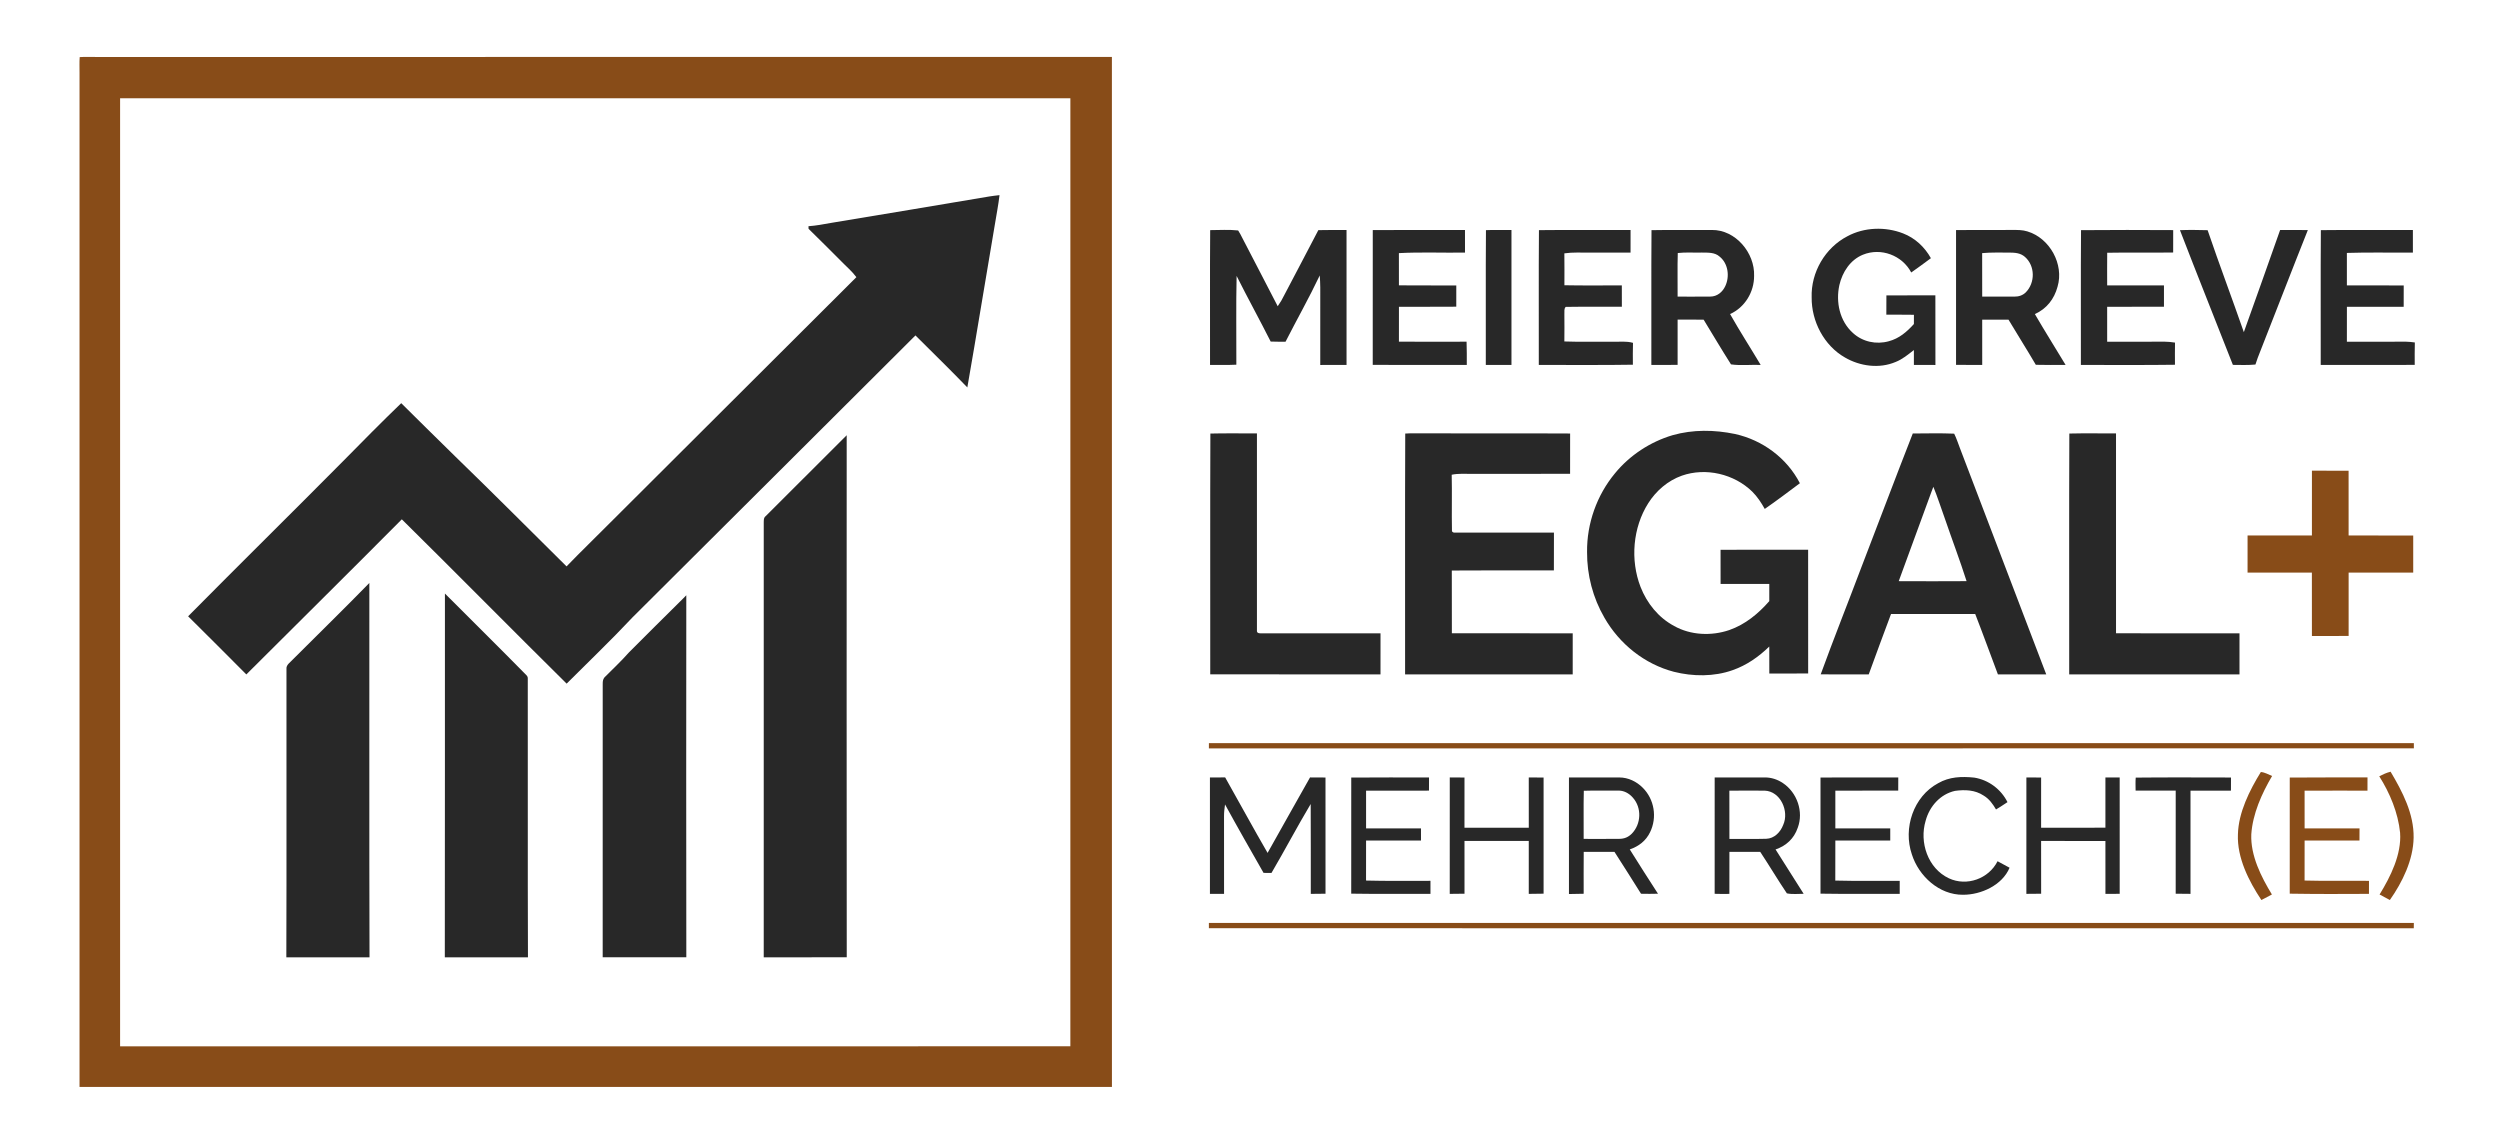 <?xml version="1.0" encoding="UTF-8" standalone="no"?>
<!DOCTYPE svg PUBLIC "-//W3C//DTD SVG 1.1//EN" "http://www.w3.org/Graphics/SVG/1.1/DTD/svg11.dtd">
<svg xmlns="http://www.w3.org/2000/svg" version="1.1" viewBox="0 0 1513 693" width="1513.0pt" height="693.0pt">
<path d="M 0.00 0.00 L 1513.00 0.00 L 1513.00 693.00 L 0.00 693.00 L 0.00 0.00 Z" fill="#ffffff" />
<path d="M 48.23 34.56 C 51.47 34.34 54.75 34.50 58.00 34.48 C 262.97 34.47 467.95 34.49 672.92 34.47 C 672.94 242.25 672.90 450.03 672.94 657.80 C 464.67 657.77 256.40 657.78 48.13 657.80 C 48.13 453.20 48.13 248.60 48.13 44.00 C 48.15 40.86 47.99 37.69 48.23 34.56 Z" fill="#884c18" />
<path d="M 647.79 59.47 C 647.75 250.71 647.75 441.97 647.78 633.22 C 456.08 633.26 264.38 633.24 72.68 633.23 C 72.70 441.98 72.70 250.72 72.68 59.47 C 264.38 59.45 456.08 59.46 647.79 59.47 Z" fill="#ffffff" />
<path d="M 598.84 118.88 C 600.85 118.55 602.88 118.33 604.91 118.10 C 604.21 124.09 603.03 130.03 602.07 135.98 C 596.44 168.79 591.19 201.69 585.43 234.47 C 575.15 223.81 564.51 213.47 554.03 203.00 C 496.90 259.89 439.89 316.90 382.69 373.74 C 369.84 387.45 356.21 400.44 342.93 413.74 C 309.54 380.74 276.59 347.27 243.18 314.29 C 211.97 345.72 180.44 376.88 149.08 408.17 C 137.43 396.35 125.59 384.71 113.85 372.98 C 144.85 341.64 176.32 310.68 207.36 279.37 C 219.07 267.48 230.81 255.57 242.82 244.00 C 253.75 254.82 264.66 265.64 275.65 276.38 C 298.27 298.29 320.49 320.62 342.88 342.78 C 351.55 333.80 360.54 325.14 369.33 316.28 C 419.04 266.82 468.60 217.18 518.29 167.73 C 515.56 164.08 512.14 161.27 509.00 158.00 C 502.44 151.51 496.00 144.89 489.35 138.49 C 489.33 137.96 489.30 137.43 489.28 136.91 C 493.86 136.58 498.35 135.74 502.86 134.92 C 534.86 129.61 566.86 124.29 598.84 118.88 Z" fill="#282828" />
<path d="M 1151.79 141.27 C 1159.03 144.08 1164.82 149.51 1168.58 156.26 C 1164.61 159.15 1160.73 162.13 1156.68 164.91 C 1151.21 154.52 1138.35 149.70 1127.44 154.15 C 1119.78 157.26 1115.01 164.66 1113.20 172.48 C 1110.92 182.83 1113.35 194.34 1121.45 201.57 C 1127.30 206.90 1135.49 208.63 1143.07 206.53 C 1149.39 204.85 1154.00 200.84 1158.29 196.11 C 1158.30 194.24 1158.30 192.38 1158.31 190.51 C 1152.74 190.41 1147.18 190.47 1141.61 190.45 C 1141.61 186.55 1141.61 182.66 1141.65 178.76 C 1151.53 178.75 1161.41 178.76 1171.29 178.75 C 1171.35 192.79 1171.30 206.84 1171.32 220.88 C 1166.97 220.87 1162.63 220.87 1158.29 220.86 C 1158.30 217.86 1158.30 214.85 1158.28 211.85 C 1154.67 214.62 1151.44 217.41 1147.14 219.10 C 1137.28 223.25 1125.67 221.66 1116.57 216.36 C 1103.90 209.17 1096.26 194.41 1096.42 180.00 C 1095.91 164.83 1104.59 149.92 1118.09 142.96 C 1128.27 137.46 1141.08 137.08 1151.79 141.27 Z" fill="#282828" />
<path d="M 732.40 139.27 C 737.98 139.25 743.81 138.86 749.33 139.47 C 750.31 140.92 751.09 142.54 751.89 144.09 C 758.94 157.88 766.26 171.53 773.27 185.34 C 774.84 183.13 776.15 180.89 777.32 178.45 C 784.12 165.37 791.11 152.38 797.86 139.28 C 803.54 139.13 809.23 139.22 814.92 139.19 C 814.94 166.41 814.92 193.64 814.93 220.86 C 809.63 220.88 804.32 220.85 799.02 220.88 C 799.02 205.25 799.01 189.62 799.03 174.00 C 799.02 171.56 798.88 169.12 798.71 166.69 C 792.27 180.28 784.83 193.42 778.00 206.82 C 775.00 206.82 772.00 206.81 769.01 206.71 C 762.29 193.39 755.08 180.33 748.40 167.00 C 747.99 184.89 748.31 202.81 748.24 220.71 C 742.91 220.98 737.64 220.84 732.31 220.86 C 732.37 193.72 732.18 166.39 732.40 139.27 Z" fill="#282828" />
<path d="M 830.80 139.24 C 849.40 139.13 868.01 139.23 886.61 139.19 C 886.62 143.75 886.61 148.31 886.62 152.87 C 873.30 153.07 859.91 152.48 846.61 153.19 C 846.66 159.69 846.66 166.19 846.63 172.69 C 858.20 172.81 869.77 172.69 881.35 172.76 C 881.33 177.04 881.33 181.33 881.34 185.61 C 869.77 185.72 858.21 185.62 846.64 185.66 C 846.64 192.70 846.65 199.73 846.63 206.77 C 860.28 206.86 873.93 206.83 887.57 206.79 C 887.76 211.48 887.69 216.13 887.70 220.84 C 868.73 220.87 849.75 220.91 830.78 220.82 C 830.82 193.62 830.79 166.43 830.80 139.24 Z" fill="#282828" />
<path d="M 899.30 139.29 C 904.44 139.03 909.60 139.28 914.74 139.20 C 914.76 166.42 914.76 193.64 914.74 220.87 C 909.56 220.87 904.39 220.87 899.21 220.86 C 899.28 193.73 899.09 166.38 899.30 139.29 Z" fill="#282828" />
<path d="M 931.37 139.28 C 949.80 139.08 968.37 139.24 986.82 139.21 C 986.82 143.76 986.82 148.31 986.81 152.87 C 978.54 152.89 970.27 152.87 962.00 152.88 C 956.88 152.93 951.85 152.59 946.75 153.33 C 946.84 159.76 946.79 166.20 946.78 172.63 C 958.35 172.87 969.95 172.70 981.53 172.72 C 981.55 177.03 981.54 181.34 981.55 185.65 C 970.23 185.72 958.89 185.54 947.59 185.73 C 946.41 186.83 946.90 188.51 946.76 190.01 C 946.80 195.56 946.83 201.10 946.75 206.65 C 956.49 207.02 966.25 206.72 976.00 206.82 C 980.35 206.94 984.15 206.32 988.29 207.49 C 988.15 211.90 988.19 216.31 988.22 220.72 C 969.25 221.06 950.25 220.77 931.28 220.87 C 931.34 193.73 931.15 166.39 931.37 139.28 Z" fill="#282828" />
<path d="M 999.49 139.29 C 1011.64 139.05 1023.85 139.28 1036.01 139.18 C 1050.38 139.01 1062.10 153.09 1061.58 167.00 C 1061.61 176.74 1055.99 186.03 1047.04 190.07 C 1052.93 200.49 1059.44 210.57 1065.56 220.85 C 1059.74 220.63 1053.27 221.36 1047.60 220.52 C 1041.95 211.63 1036.53 202.47 1031.04 193.47 C 1025.79 193.39 1020.54 193.44 1015.29 193.42 C 1015.27 202.54 1015.27 211.67 1015.29 220.80 C 1009.99 220.91 1004.70 220.87 999.40 220.86 C 999.48 193.73 999.29 166.38 999.49 139.29 Z" fill="#282828" />
<path d="M 1183.80 139.23 C 1195.20 139.14 1206.60 139.25 1218.00 139.17 C 1221.07 139.17 1223.97 139.11 1226.94 140.04 C 1240.49 144.08 1249.25 159.91 1245.23 173.51 C 1243.22 180.99 1238.62 186.88 1231.50 190.08 C 1237.53 200.43 1243.90 210.59 1250.09 220.84 C 1244.09 220.87 1238.08 220.94 1232.08 220.78 C 1226.72 211.58 1220.98 202.60 1215.54 193.45 C 1210.24 193.41 1204.93 193.41 1199.63 193.46 C 1199.63 202.59 1199.62 211.72 1199.64 220.85 C 1194.36 220.88 1189.08 220.89 1183.80 220.83 C 1183.79 193.63 1183.79 166.43 1183.80 139.23 Z" fill="#282828" />
<path d="M 1259.44 139.29 C 1277.99 139.10 1296.65 139.18 1315.22 139.26 C 1315.17 143.78 1315.18 148.29 1315.20 152.81 C 1301.90 153.02 1288.59 152.71 1275.28 152.97 C 1275.20 159.56 1275.25 166.15 1275.26 172.74 C 1286.71 172.73 1298.17 172.76 1309.63 172.73 C 1309.63 177.04 1309.63 181.34 1309.63 185.65 C 1298.17 185.66 1286.71 185.65 1275.25 185.66 C 1275.23 192.71 1275.23 199.77 1275.26 206.83 C 1286.84 206.79 1298.42 206.86 1310.00 206.78 C 1312.13 206.77 1314.22 207.05 1316.32 207.34 C 1316.24 211.81 1316.25 216.28 1316.29 220.75 C 1297.31 221.03 1278.32 220.80 1259.35 220.87 C 1259.42 193.74 1259.23 166.38 1259.44 139.29 Z" fill="#282828" />
<path d="M 1319.31 139.30 C 1324.88 139.06 1330.48 139.18 1336.05 139.31 C 1343.08 159.96 1350.80 180.40 1357.97 201.01 C 1365.38 180.44 1372.63 159.81 1379.93 139.20 C 1385.52 139.19 1391.11 139.16 1396.70 139.24 C 1386.94 163.71 1377.50 188.31 1367.83 212.82 C 1366.79 215.38 1365.82 217.97 1364.99 220.62 C 1360.41 221.04 1355.92 220.87 1351.34 220.83 C 1340.73 193.72 1329.77 166.42 1319.31 139.30 Z" fill="#282828" />
<path d="M 1404.58 139.28 C 1423.09 139.07 1441.75 139.25 1460.28 139.20 C 1460.29 143.76 1460.29 148.32 1460.28 152.87 C 1446.97 153.00 1433.63 152.62 1420.33 153.07 C 1420.33 159.63 1420.34 166.18 1420.33 172.73 C 1431.80 172.74 1443.26 172.73 1454.73 172.75 C 1454.73 177.05 1454.74 181.36 1454.71 185.67 C 1443.26 185.64 1431.80 185.66 1420.35 185.66 C 1420.32 192.71 1420.34 199.76 1420.33 206.81 C 1432.22 206.82 1444.11 206.85 1456.00 206.78 C 1457.84 206.79 1459.64 207.04 1461.46 207.26 C 1461.34 211.79 1461.37 216.31 1461.39 220.83 C 1442.43 220.92 1423.46 220.85 1404.50 220.86 C 1404.56 193.73 1404.38 166.39 1404.58 139.28 Z" fill="#282828" />
<path d="M 1015.39 153.13 C 1020.21 152.57 1025.15 153.00 1030.00 152.85 C 1033.67 152.92 1037.77 152.64 1040.69 155.28 C 1045.88 159.44 1046.90 167.20 1044.19 173.05 C 1042.53 176.72 1039.19 179.53 1035.01 179.49 C 1028.44 179.60 1021.86 179.47 1015.29 179.52 C 1015.36 170.73 1015.11 161.91 1015.39 153.13 Z" fill="#ffffff" />
<path d="M 1199.60 153.19 C 1205.09 152.67 1210.50 152.91 1216.00 152.86 C 1219.50 152.90 1222.74 153.06 1225.50 155.48 C 1231.73 160.95 1231.74 171.16 1225.98 176.96 C 1224.05 178.82 1221.68 179.55 1219.04 179.51 C 1212.57 179.56 1206.10 179.51 1199.63 179.49 C 1199.61 170.72 1199.66 161.95 1199.60 153.19 Z" fill="#ffffff" />
<path d="M 1050.03 262.65 C 1066.71 266.34 1081.43 277.20 1089.29 292.45 C 1082.27 297.70 1075.23 303.01 1068.03 308.01 C 1065.91 304.22 1063.57 300.63 1060.48 297.55 C 1049.52 286.83 1032.35 282.78 1017.84 287.88 C 1009.36 290.90 1002.33 296.98 997.53 304.53 C 988.15 319.30 986.56 338.93 992.85 355.19 C 996.75 365.14 1003.68 373.76 1013.17 378.84 C 1023.20 384.48 1035.74 384.99 1046.52 381.33 C 1056.26 377.91 1064.04 371.48 1070.77 363.81 C 1070.79 360.34 1070.79 356.87 1070.77 353.40 C 1060.94 353.41 1051.12 353.39 1041.30 353.41 C 1041.26 346.51 1041.29 339.61 1041.28 332.72 C 1058.94 332.69 1076.61 332.71 1094.28 332.71 C 1094.27 357.67 1094.24 382.63 1094.30 407.59 C 1086.46 407.66 1078.63 407.60 1070.79 407.63 C 1070.77 402.18 1070.79 396.73 1070.76 391.28 C 1064.37 397.51 1057.05 402.62 1048.58 405.58 C 1037.35 409.59 1024.53 409.47 1013.05 406.57 C 995.27 401.92 980.14 389.77 971.03 373.89 C 964.01 361.83 960.39 347.95 960.49 334.00 C 960.32 316.79 966.41 299.67 977.40 286.43 C 986.35 275.51 998.72 267.40 1012.24 263.38 C 1024.61 259.88 1037.51 260.06 1050.03 262.65 Z" fill="#282828" />
<path d="M 732.52 262.39 C 741.90 262.14 751.32 262.36 760.70 262.29 C 760.70 301.94 760.71 341.59 760.70 381.23 C 760.41 383.58 762.31 383.23 763.98 383.31 C 787.82 383.26 811.66 383.27 835.49 383.31 C 835.46 391.59 835.49 399.87 835.48 408.15 C 801.13 408.09 766.78 408.13 732.44 408.11 C 732.49 359.70 732.33 310.72 732.52 262.39 Z" fill="#282828" />
<path d="M 850.45 262.39 C 852.29 262.23 854.16 262.26 856.00 262.27 C 887.41 262.36 918.83 262.18 950.24 262.36 C 950.20 270.48 950.23 278.60 950.22 286.73 C 930.48 286.86 910.74 286.74 891.00 286.79 C 886.80 286.83 882.73 286.45 878.57 287.31 C 878.84 298.70 878.49 310.13 878.73 321.51 C 879.15 322.19 879.82 322.46 880.76 322.33 C 900.64 322.34 920.57 322.30 940.45 322.35 C 940.40 329.97 940.48 337.59 940.41 345.21 C 919.82 345.24 899.22 345.10 878.63 345.28 C 878.70 357.94 878.63 370.60 878.67 383.26 C 903.05 383.31 927.43 383.27 951.81 383.28 C 951.80 391.57 951.81 399.86 951.80 408.15 C 917.99 408.15 884.18 408.16 850.36 408.14 C 850.42 359.72 850.24 310.73 850.45 262.39 Z" fill="#282828" />
<path d="M 1182.66 262.45 C 1184.10 265.27 1185.03 268.37 1186.19 271.32 C 1203.60 316.91 1220.93 362.55 1238.38 408.14 C 1228.64 408.17 1218.89 408.15 1209.14 408.15 C 1204.54 395.97 1200.13 383.72 1195.40 371.60 C 1178.41 371.63 1161.43 371.64 1144.45 371.60 C 1139.83 383.73 1135.45 395.95 1130.96 408.13 C 1121.27 408.16 1111.58 408.19 1101.89 408.11 C 1109.77 386.46 1118.33 365.02 1126.45 343.46 C 1136.87 316.46 1147.05 289.27 1157.61 262.35 C 1165.94 262.32 1174.35 262.09 1182.66 262.45 Z" fill="#282828" />
<path d="M 1252.36 262.38 C 1261.76 262.14 1271.20 262.36 1280.61 262.29 C 1280.61 302.62 1280.60 342.94 1280.62 383.27 C 1305.53 383.31 1330.43 383.27 1355.34 383.29 C 1355.35 391.57 1355.34 399.86 1355.34 408.15 C 1320.99 408.16 1286.63 408.15 1252.28 408.15 C 1252.33 359.73 1252.16 310.73 1252.36 262.38 Z" fill="#282828" />
<path d="M 512.42 263.41 C 512.40 368.71 512.34 474.05 512.45 579.35 C 495.70 579.39 478.95 579.36 462.21 579.37 C 462.24 491.60 462.23 403.73 462.22 315.96 C 462.29 314.52 462.14 313.40 463.35 312.40 C 479.71 296.09 496.11 279.77 512.42 263.41 Z" fill="#282828" />
<path d="M 1399.18 284.86 C 1406.58 284.90 1413.98 284.88 1421.37 284.88 C 1421.36 297.95 1421.35 311.01 1421.38 324.07 C 1434.41 324.11 1447.45 324.07 1460.48 324.10 C 1460.48 331.57 1460.48 339.05 1460.48 346.52 C 1447.45 346.53 1434.42 346.51 1421.39 346.53 C 1421.35 359.30 1421.34 372.08 1421.39 384.85 C 1413.99 384.96 1406.58 384.91 1399.17 384.90 C 1399.14 372.11 1399.17 359.33 1399.15 346.54 C 1386.18 346.50 1373.20 346.54 1360.22 346.52 C 1360.23 339.04 1360.24 331.56 1360.23 324.08 C 1373.21 324.10 1386.19 324.09 1399.17 324.08 C 1399.15 311.01 1399.13 297.93 1399.18 284.86 Z" fill="#884c18" />
<path d="M 1170.07 294.61 C 1172.67 300.94 1174.69 307.42 1177.03 313.85 C 1181.35 326.48 1186.11 338.99 1190.17 351.71 C 1176.49 351.81 1162.79 351.78 1149.11 351.72 C 1155.66 333.73 1162.27 315.77 1168.86 297.79 C 1169.26 296.73 1169.67 295.67 1170.07 294.61 Z" fill="#ffffff" />
<path d="M 223.53 352.81 C 223.60 428.29 223.40 503.88 223.63 579.36 C 206.85 579.38 190.07 579.37 173.29 579.36 C 173.48 521.25 173.31 463.09 173.37 404.97 C 173.07 402.32 175.63 400.95 177.17 399.17 C 192.61 383.72 208.29 368.45 223.53 352.81 Z" fill="#282828" />
<path d="M 269.27 359.21 C 285.81 375.78 302.10 391.85 318.54 408.58 C 319.20 409.22 319.49 409.97 319.41 410.81 C 319.51 466.97 319.31 523.21 319.52 579.36 C 302.74 579.37 285.97 579.37 269.20 579.37 C 269.34 505.99 269.20 432.59 269.27 359.21 Z" fill="#282828" />
<path d="M 415.35 360.26 C 415.28 433.28 415.27 506.32 415.36 579.34 C 398.49 579.39 381.62 579.38 364.75 579.34 C 364.78 524.25 364.78 469.07 364.76 413.98 C 364.75 412.09 364.90 410.74 366.36 409.43 C 371.20 404.59 376.16 399.90 380.71 394.77 C 391.53 383.92 402.41 373.11 413.31 362.33 C 414.00 361.64 414.68 360.95 415.35 360.26 Z" fill="#282828" />
<path d="M 731.63 449.74 C 974.70 449.72 1217.78 449.73 1460.86 449.74 C 1460.87 450.79 1460.87 451.85 1460.88 452.90 C 1217.81 452.96 974.69 452.92 731.62 452.93 C 731.62 451.86 731.62 450.80 731.63 449.74 Z" fill="#884c18" />
<path d="M 1368.27 467.22 C 1370.60 467.40 1372.94 468.74 1375.07 469.63 C 1368.80 480.29 1363.31 492.51 1362.48 504.99 C 1361.99 517.81 1368.44 530.66 1374.96 541.34 C 1372.84 542.46 1370.72 543.58 1368.60 544.70 C 1360.96 533.25 1353.81 519.09 1354.39 505.00 C 1354.69 491.77 1361.44 478.29 1368.27 467.22 Z" fill="#884c18" />
<path d="M 1446.79 467.04 C 1453.97 479.13 1460.98 492.56 1460.72 507.00 C 1460.51 520.40 1453.94 533.91 1446.34 544.69 C 1444.28 543.56 1442.20 542.45 1440.12 541.35 C 1446.78 530.52 1453.48 517.02 1452.54 503.99 C 1451.33 491.91 1446.38 480.02 1439.93 469.81 C 1442.14 468.68 1444.36 467.63 1446.79 467.04 Z" fill="#884c18" />
<path d="M 994.22 476.77 C 1001.25 483.80 1002.99 494.72 998.63 503.64 C 996.12 508.88 991.76 512.20 986.34 514.07 C 992.01 523.01 997.59 532.03 1003.41 540.88 C 999.99 540.97 996.57 540.99 993.15 540.90 C 987.91 532.39 982.44 524.02 977.09 515.57 C 970.88 515.57 964.67 515.59 958.47 515.55 C 958.39 524.00 958.43 532.45 958.44 540.90 C 955.47 540.97 952.50 541.03 949.53 541.06 C 949.51 517.55 949.52 494.03 949.53 470.51 C 959.70 470.53 969.87 470.49 980.03 470.52 C 985.38 470.51 990.50 473.00 994.22 476.77 Z" fill="#282828" />
<path d="M 1079.03 473.93 C 1087.60 479.64 1091.67 491.27 1087.98 501.00 C 1085.74 507.52 1081.04 511.86 1074.57 514.09 C 1080.24 523.04 1085.92 531.97 1091.57 540.93 C 1088.25 540.93 1084.67 541.34 1081.41 540.66 C 1075.88 532.44 1070.77 523.83 1065.29 515.55 C 1059.08 515.59 1052.86 515.57 1046.64 515.57 C 1046.60 524.04 1046.64 532.51 1046.62 540.98 C 1043.65 541.05 1040.68 541.02 1037.71 540.93 C 1037.73 517.46 1037.71 494.00 1037.72 470.53 C 1047.82 470.50 1057.93 470.51 1068.03 470.51 C 1071.95 470.47 1075.79 471.73 1079.03 473.93 Z" fill="#282828" />
<path d="M 1194.83 470.61 C 1203.49 472.01 1211.00 477.62 1214.93 485.45 C 1212.65 486.98 1210.34 488.47 1207.99 489.89 C 1206.02 486.56 1203.90 483.52 1200.51 481.49 C 1195.28 478.02 1189.23 477.82 1183.18 478.63 C 1174.22 480.63 1167.71 488.04 1165.39 496.74 C 1161.47 509.76 1166.74 525.56 1179.45 531.54 C 1190.27 536.62 1203.57 531.84 1208.92 521.22 C 1211.34 522.55 1213.76 523.86 1216.19 525.15 C 1211.80 535.71 1198.91 541.57 1188.00 541.51 C 1173.62 541.64 1161.23 530.26 1157.04 517.02 C 1151.66 501.25 1157.98 482.01 1172.97 474.00 C 1179.78 470.06 1187.18 469.83 1194.83 470.61 Z" fill="#282828" />
<path d="M 1292.54 470.61 C 1311.71 470.40 1331.01 470.53 1350.20 470.55 C 1350.19 473.20 1350.18 475.84 1350.17 478.49 C 1342.01 478.49 1333.85 478.45 1325.69 478.52 C 1325.70 499.33 1325.69 520.15 1325.69 540.96 C 1322.71 540.97 1319.72 540.95 1316.73 540.87 C 1316.77 520.07 1316.76 499.28 1316.74 478.48 C 1308.65 478.49 1300.56 478.48 1292.47 478.49 C 1292.45 475.87 1292.33 473.22 1292.54 470.61 Z" fill="#282828" />
<path d="M 1432.81 470.50 C 1432.82 473.17 1432.82 475.83 1432.80 478.50 C 1420.11 478.51 1407.42 478.45 1394.74 478.53 C 1394.77 486.13 1394.75 493.73 1394.75 501.33 C 1405.83 501.35 1416.91 501.32 1427.98 501.35 C 1427.98 503.80 1427.97 506.24 1427.95 508.68 C 1416.89 508.67 1405.82 508.65 1394.75 508.69 C 1394.75 516.76 1394.77 524.83 1394.73 532.90 C 1407.71 533.27 1420.72 532.94 1433.71 533.09 C 1433.71 535.71 1433.70 538.34 1433.69 540.97 C 1417.71 541.08 1401.72 541.10 1385.75 540.85 C 1385.80 517.43 1385.78 494.00 1385.76 470.58 C 1401.44 470.41 1417.13 470.56 1432.81 470.50 Z" fill="#884c18" />
<path d="M 732.25 470.53 C 735.32 470.51 738.39 470.50 741.47 470.49 C 750.07 485.69 758.39 501.07 767.14 516.18 C 775.73 500.97 784.19 485.69 792.83 470.50 C 795.95 470.51 799.07 470.51 802.19 470.55 C 802.18 493.99 802.17 517.44 802.20 540.88 C 799.23 540.95 796.26 540.97 793.29 540.97 C 793.25 522.84 793.36 504.71 793.23 486.58 C 785.04 500.32 777.59 514.51 769.50 528.31 C 767.90 528.29 766.30 528.28 764.70 528.27 C 756.86 514.50 748.97 500.74 741.39 486.84 C 741.06 489.22 740.76 491.59 740.78 494.00 C 740.83 509.65 740.80 525.31 740.80 540.96 C 737.95 540.96 735.10 540.96 732.25 540.95 C 732.27 517.48 732.27 494.00 732.25 470.53 Z" fill="#282828" />
<path d="M 817.78 470.58 C 833.47 470.44 849.16 470.53 864.85 470.53 C 864.84 473.18 864.83 475.84 864.82 478.49 C 852.13 478.49 839.44 478.46 826.75 478.50 C 826.75 486.11 826.75 493.73 826.75 501.34 C 837.83 501.39 848.90 501.34 859.98 501.36 C 859.99 503.80 859.99 506.23 859.99 508.67 C 848.91 508.68 837.83 508.63 826.75 508.70 C 826.74 516.77 826.77 524.84 826.73 532.91 C 839.72 533.29 852.73 532.97 865.72 533.08 C 865.72 535.71 865.72 538.33 865.72 540.95 C 849.74 540.89 833.74 541.11 817.76 540.84 C 817.82 517.42 817.78 494.00 817.78 470.58 Z" fill="#282828" />
<path d="M 877.40 470.50 C 880.37 470.50 883.34 470.52 886.31 470.56 C 886.29 480.68 886.31 490.81 886.30 500.93 C 899.27 500.95 912.24 500.96 925.22 500.93 C 925.20 490.79 925.22 480.65 925.21 470.51 C 928.20 470.50 931.19 470.52 934.18 470.57 C 934.17 494.00 934.16 517.42 934.18 540.85 C 931.19 540.95 928.20 540.96 925.21 540.97 C 925.21 530.29 925.22 519.62 925.21 508.95 C 912.25 508.94 899.28 508.95 886.31 508.94 C 886.29 519.58 886.28 530.23 886.32 540.87 C 883.34 540.94 880.36 540.97 877.38 540.97 C 877.40 517.48 877.37 493.99 877.40 470.50 Z" fill="#282828" />
<path d="M 1101.77 470.56 C 1117.46 470.45 1133.15 470.53 1148.84 470.52 C 1148.83 473.17 1148.82 475.83 1148.81 478.48 C 1136.12 478.49 1123.43 478.46 1110.75 478.50 C 1110.75 486.11 1110.74 493.73 1110.75 501.34 C 1121.82 501.38 1132.90 501.35 1143.98 501.35 C 1143.98 503.79 1143.98 506.23 1143.98 508.67 C 1132.90 508.68 1121.83 508.63 1110.75 508.69 C 1110.72 516.77 1110.78 524.84 1110.72 532.92 C 1123.71 533.28 1136.72 532.98 1149.71 533.09 C 1149.71 535.71 1149.71 538.33 1149.71 540.96 C 1133.73 540.89 1117.74 541.11 1101.77 540.84 C 1101.80 517.41 1101.79 493.99 1101.77 470.56 Z" fill="#282828" />
<path d="M 1226.37 470.51 C 1229.34 470.51 1232.32 470.52 1235.29 470.56 C 1235.26 480.69 1235.28 490.82 1235.28 500.95 C 1248.26 500.92 1261.23 500.98 1274.20 500.92 C 1274.20 490.79 1274.22 480.66 1274.20 470.53 C 1277.07 470.51 1279.95 470.51 1282.83 470.51 C 1282.83 493.99 1282.82 517.47 1282.84 540.94 C 1279.96 540.96 1277.09 540.96 1274.21 540.97 C 1274.19 530.30 1274.22 519.63 1274.20 508.96 C 1261.23 508.94 1248.25 508.95 1235.28 508.95 C 1235.28 519.59 1235.25 530.24 1235.30 540.88 C 1232.32 540.95 1229.34 540.96 1226.36 540.96 C 1226.37 517.47 1226.36 493.99 1226.37 470.51 Z" fill="#282828" />
<path d="M 958.52 478.57 C 965.34 478.35 972.20 478.54 979.03 478.48 C 982.68 478.28 985.87 480.06 988.22 482.75 C 993.70 488.92 993.27 498.69 987.56 504.54 C 985.40 506.68 983.06 507.64 980.02 507.67 C 972.83 507.79 965.63 507.66 958.43 507.70 C 958.50 498.00 958.28 488.26 958.52 478.57 Z" fill="#ffffff" />
<path d="M 1068.01 478.50 C 1077.62 478.86 1082.92 491.06 1079.20 499.22 C 1077.54 503.60 1073.85 507.48 1068.91 507.63 C 1061.50 507.85 1054.06 507.63 1046.64 507.71 C 1046.60 497.98 1046.64 488.24 1046.61 478.51 C 1053.74 478.49 1060.88 478.44 1068.01 478.50 Z" fill="#ffffff" />
<path d="M 731.61 558.57 C 974.70 558.55 1217.78 558.56 1460.86 558.56 C 1460.85 559.64 1460.83 560.71 1460.82 561.79 C 1217.76 561.73 974.69 561.78 731.62 561.76 C 731.62 560.70 731.62 559.63 731.61 558.57 Z" fill="#884c18" />
</svg>
